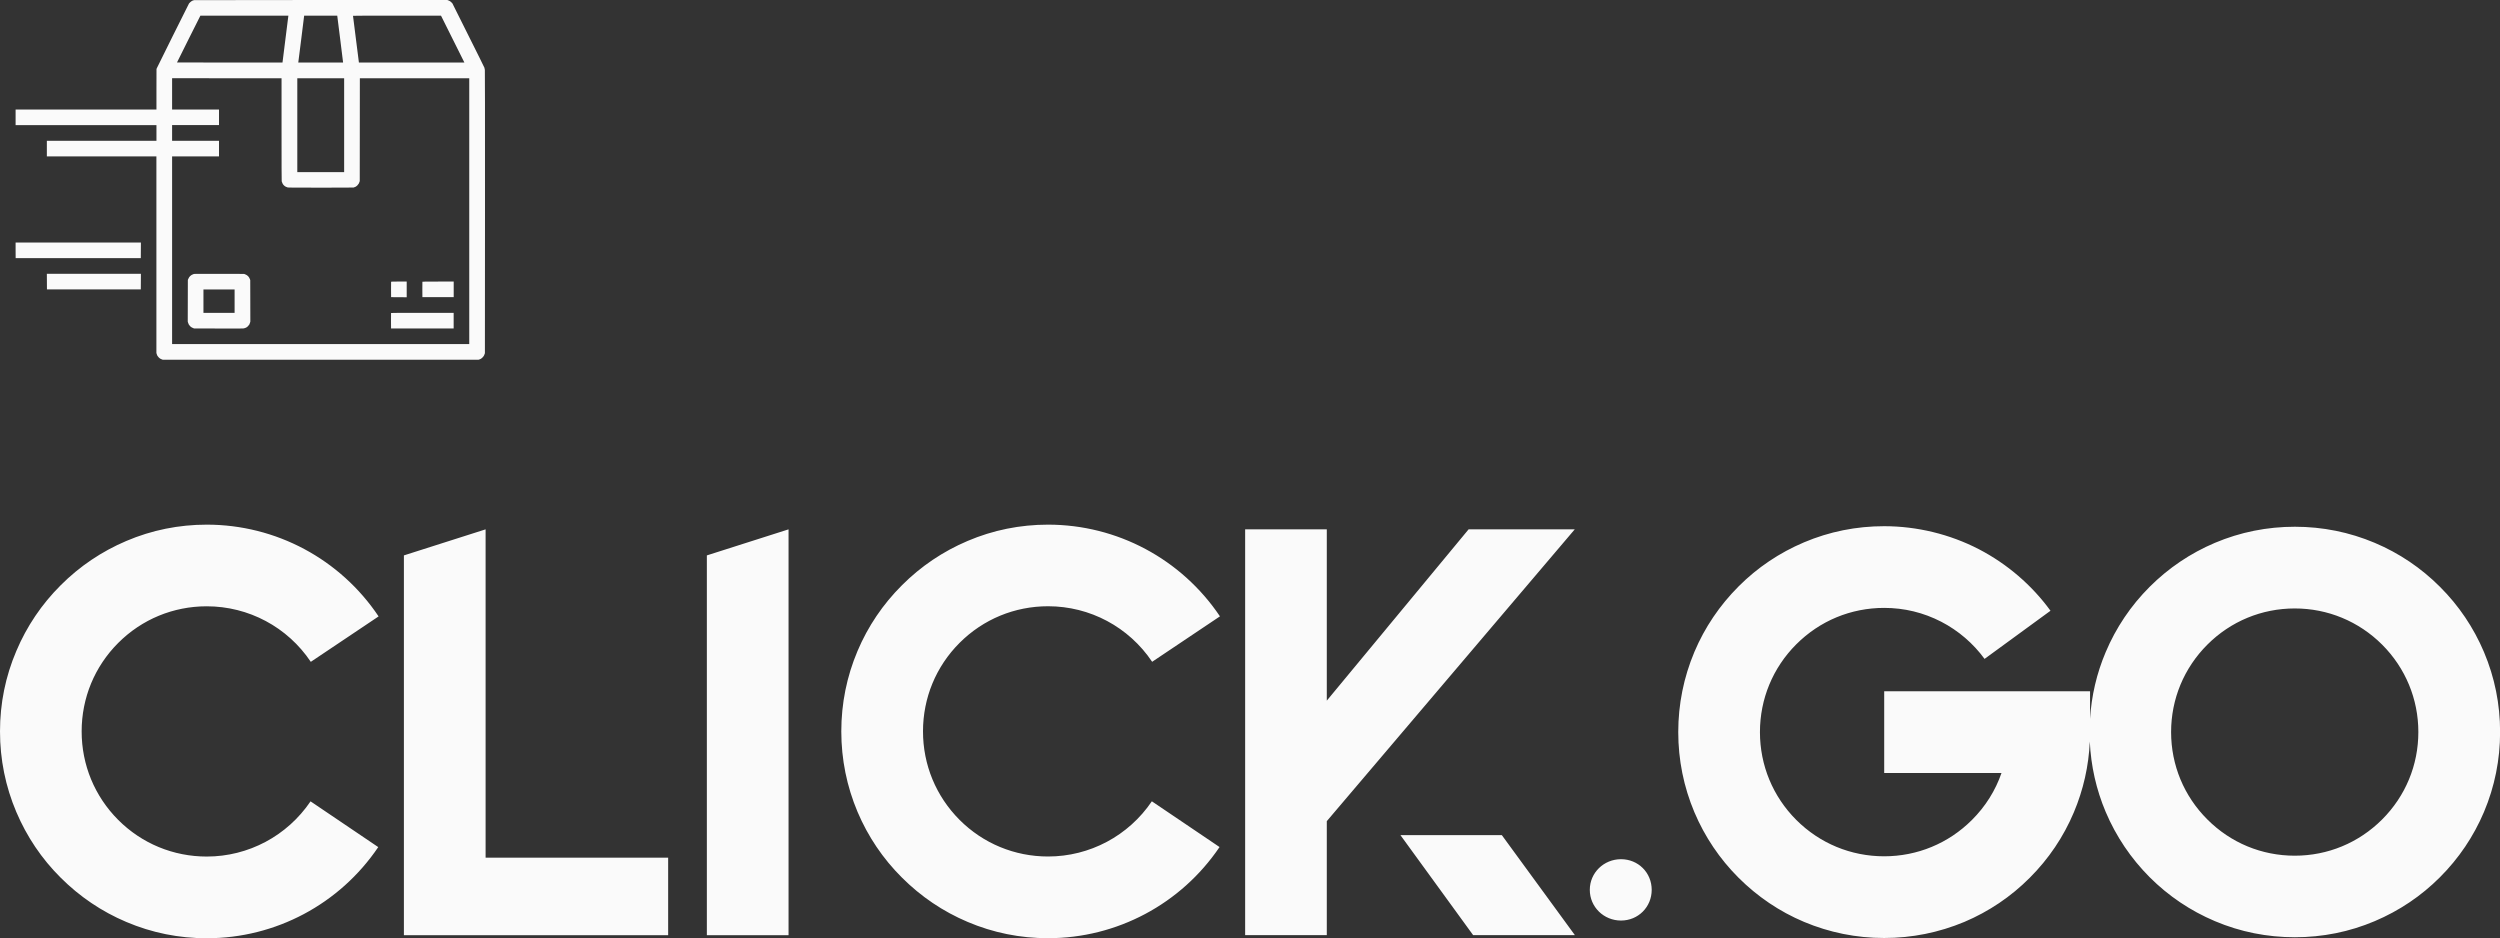 <?xml version="1.0" encoding="utf-8"?>
<!-- Generator: Adobe Illustrator 27.8.1, SVG Export Plug-In . SVG Version: 6.00 Build 0)  -->
<svg version="1.1" xmlns="http://www.w3.org/2000/svg" xmlns:xlink="http://www.w3.org/1999/xlink" x="0px" y="0px"
	 viewBox="0 0 500 187.66" style="enable-background:new 0 0 500 187.66;" xml:space="preserve">
<rect x="0" y="0" width="500" height="187.66" fill="#333333" stroke="none"/>
<style type="text/css">
	.st0{fill:#B3B1B5;}
	.st1{fill:#6F6972;}
	.st2{fill:#28202D;}
	.st3{fill:#FAFAFA;}
	.st4{fill:#FCFCFC;}
	.st5{fill:#928E95;}
	.st6{fill:#FFFFFF;}
	.st7{fill:#E8553F;}
</style>
<g id="_x38_">
	<path id="path4_00000052094571616610369820000012073714624738345132_" class="st3" d="M64.22,0c-14.57,0-25.3,0.01-25.39,0.03
		c-0.08,0.01-0.21,0.05-0.29,0.08c-0.08,0.04-0.21,0.11-0.28,0.16c-0.09,0.05-0.21,0.17-0.3,0.26l-0.16,0.17l-3.17,6.34
		c-1.74,3.49-3.2,6.44-3.24,6.55L31.3,13.8l-0.01,4.05v4.05H3.12v3.12h28.17v3.14H9.37v3.12h21.91v39.29l0.05,0.21
		c0.03,0.12,0.1,0.29,0.15,0.38c0.05,0.08,0.18,0.23,0.27,0.33c0.11,0.11,0.25,0.22,0.35,0.27c0.09,0.04,0.23,0.11,0.32,0.14
		l0.15,0.05h63.11l0.17-0.05c0.09-0.03,0.22-0.08,0.29-0.12s0.2-0.12,0.27-0.19c0.08-0.06,0.21-0.21,0.28-0.31
		c0.09-0.12,0.17-0.28,0.21-0.42l0.08-0.22L97,42.44c0-20.8,0-28.26-0.03-28.46c-0.01-0.14-0.06-0.34-0.09-0.44
		c-0.04-0.11-1.49-3.05-3.24-6.53l-3.17-6.35l-0.19-0.19c-0.11-0.11-0.26-0.23-0.36-0.28c-0.09-0.05-0.23-0.11-0.31-0.14l-0.16-0.05
		L64.22,0L64.22,0z M40.08,3.13h8.8h8.81l-0.02,0.05c-0.01,0.03-0.27,2.14-0.59,4.69l-0.58,4.64H45.95c-5.8,0-10.55-0.01-10.55-0.02
		c0,0,1.05-2.11,2.33-4.68L40.08,3.13L40.08,3.13z M79.4,3.13h8.8l2.34,4.69l2.34,4.69H71.78l-0.01-0.1
		c-0.01-0.05-0.27-2.14-0.59-4.65c-0.31-2.51-0.58-4.58-0.58-4.6S73.44,3.13,79.4,3.13L79.4,3.13z M64.14,3.14h3.31l0.58,4.61
		c0.32,2.53,0.58,4.64,0.58,4.68v0.08h-8.96l0.02-0.11c0-0.06,0.27-2.16,0.59-4.67c0.31-2.51,0.57-4.58,0.57-4.59
		C60.82,3.14,62.31,3.13,64.14,3.14L64.14,3.14z M34.42,15.64l10.95,0.01h10.94v10.22c0,7.14,0.01,10.28,0.03,10.39
		c0.02,0.1,0.09,0.27,0.15,0.4c0.08,0.17,0.16,0.28,0.28,0.4c0.1,0.11,0.25,0.21,0.36,0.27c0.11,0.06,0.27,0.13,0.37,0.15
		c0.15,0.04,0.82,0.05,6.62,0.05c4.58,0,6.49-0.01,6.6-0.03c0.08-0.02,0.24-0.08,0.36-0.13c0.15-0.08,0.25-0.16,0.4-0.3
		c0.11-0.11,0.23-0.27,0.28-0.36c0.05-0.1,0.11-0.24,0.14-0.34l0.05-0.16l0.01-10.28l0.01-10.28h21.88v53.16H34.42V31.28h9.38v-3.12
		h-9.38v-3.14h9.38V21.9h-9.38L34.42,15.64L34.42,15.64z M59.46,15.65h4.68h4.69v18.77h-9.37V15.65z M3.12,48.5v1.56l0.01,1.57
		h25.03l0.01-1.57l0.01-1.56H15.64H3.12L3.12,48.5z M9.37,54.76l0.01,1.56l0.01,1.56h18.77l0.01-1.56l0.01-1.56h-9.4H9.37
		L9.37,54.76z M43.86,54.77c-2.71-0.01-4.97,0-5.01,0.01c-0.04,0-0.15,0.03-0.23,0.07c-0.1,0.03-0.24,0.1-0.33,0.16
		c-0.1,0.06-0.21,0.16-0.27,0.21c-0.06,0.06-0.16,0.18-0.21,0.26c-0.06,0.09-0.14,0.24-0.17,0.34l-0.07,0.17l-0.01,4.16l-0.01,4.16
		l0.06,0.21c0.03,0.12,0.1,0.29,0.15,0.38c0.05,0.09,0.17,0.23,0.27,0.34c0.1,0.1,0.24,0.21,0.33,0.25c0.09,0.05,0.22,0.11,0.3,0.14
		l0.16,0.06l4.88,0.01c4.37,0.01,4.9,0.01,5.1-0.03c0.12-0.03,0.3-0.09,0.4-0.14c0.13-0.06,0.25-0.16,0.38-0.28
		c0.11-0.11,0.24-0.26,0.29-0.35c0.05-0.09,0.11-0.25,0.14-0.38l0.06-0.21l-0.01-4.14l-0.01-4.14l-0.06-0.19
		c-0.04-0.11-0.11-0.25-0.17-0.35c-0.06-0.09-0.16-0.21-0.21-0.27s-0.19-0.16-0.27-0.21c-0.1-0.06-0.25-0.14-0.35-0.17l-0.19-0.06
		L43.86,54.77L43.86,54.77z M79.79,56.31c-1.22,0-1.56,0.01-1.57,0.04c-0.01,0.01-0.01,0.72-0.01,1.56l0.01,1.52l1.56,0.01
		l1.56,0.01v-3.14L79.79,56.31L79.79,56.31z M87.61,56.32c-2.49-0.01-3.13,0-3.13,0.03c-0.01,0.01-0.01,0.72-0.01,1.56l0.01,1.52
		h6.26v-3.12H87.61z M40.68,57.89h3.12h3.12v4.68h-6.23V57.89z M84.47,62.57c-4.98,0-6.25,0.01-6.26,0.03s-0.01,0.72-0.01,1.56
		l0.01,1.53h12.52v-3.12L84.47,62.57z M41.36,104.93c-5.58,0-11,1.09-16.09,3.26c-4.92,2.09-9.35,5.07-13.14,8.87
		c-3.8,3.79-6.78,8.21-8.86,13.13C1.09,135.29,0,140.71,0,146.29c0,5.59,1.1,11.01,3.26,16.1c2.09,4.92,5.06,9.35,8.86,13.13
		c3.8,3.8,8.22,6.79,13.14,8.87c5.1,2.17,10.52,3.26,16.09,3.26c13.77,0,26.58-6.82,34.3-18.23l-13.54-9.15
		c-4.68,6.91-12.43,11.04-20.76,11.04c-6.69,0-12.98-2.6-17.7-7.32c-4.73-4.74-7.32-11.02-7.32-17.71c0-6.68,2.59-12.97,7.32-17.7
		s11.02-7.32,17.7-7.32c8.37,0,16.15,4.15,20.81,11.11l13.56-9.09C68.03,111.8,55.18,104.93,41.36,104.93z M209.61,104.93
		c-5.58,0-11,1.09-16.09,3.26c-4.92,2.09-9.35,5.07-13.14,8.87c-3.8,3.79-6.79,8.21-8.87,13.13c-2.16,5.1-3.25,10.52-3.25,16.09
		c0,5.59,1.1,11.01,3.25,16.1c2.09,4.92,5.07,9.35,8.87,13.13c3.8,3.8,8.22,6.79,13.14,8.87c5.1,2.17,10.52,3.26,16.09,3.26
		c13.76,0,26.58-6.82,34.3-18.23l-13.54-9.15c-4.67,6.91-12.43,11.04-20.75,11.04c-6.69,0-12.98-2.6-17.7-7.32
		c-4.73-4.74-7.32-11.02-7.32-17.71c0-6.68,2.59-12.97,7.32-17.7c4.73-4.73,11.02-7.32,17.7-7.32c8.37,0,16.14,4.15,20.81,11.11
		l13.56-9.09C236.28,111.8,223.43,104.93,209.61,104.93z M376.83,105.24c-5.56,0-10.95,1.08-16.03,3.23
		c-4.91,2.08-9.32,5.04-13.09,8.82c-3.78,3.79-6.76,8.19-8.83,13.09c-2.14,5.09-3.23,10.48-3.23,16.04s1.09,10.95,3.23,16.03
		c2.08,4.91,5.05,9.32,8.82,13.09c3.79,3.78,8.18,6.76,13.09,8.83c5.09,2.14,10.48,3.23,16.04,3.23s10.95-1.09,16.03-3.21
		c4.91-2.08,9.31-5.04,13.09-8.83c3.78-3.78,6.75-8.18,8.82-13.09c1.9-4.51,2.98-9.28,3.19-14.17c0.22,4.86,1.28,9.6,3.18,14.09
		c2.07,4.88,5.03,9.28,8.79,13.05c3.77,3.77,8.16,6.72,13.05,8.79c5.07,2.15,10.45,3.22,15.99,3.22c5.54,0,10.91-1.07,15.98-3.22
		c4.89-2.07,9.29-5.02,13.05-8.79c3.77-3.77,6.73-8.16,8.8-13.05c2.14-5.07,3.22-10.45,3.22-15.99c0-5.54-1.08-10.91-3.22-15.98
		c-2.07-4.89-5.03-9.29-8.8-13.05c-3.76-3.77-8.15-6.73-13.05-8.8c-5.07-2.14-10.44-3.22-15.98-3.22c-5.54,0-10.92,1.08-15.99,3.22
		c-4.88,2.07-9.28,5.03-13.05,8.8c-3.76,3.76-6.72,8.15-8.79,13.05c-1.81,4.27-2.85,8.75-3.13,13.37v-5.53h-41.17v16.34h23.46
		c-1.21,3.5-3.21,6.7-5.91,9.39c-4.69,4.69-10.93,7.27-17.56,7.27c-6.64,0-12.87-2.58-17.57-7.27c-4.69-4.7-7.27-10.93-7.27-17.57
		c0-6.63,2.58-12.87,7.27-17.56c4.7-4.7,10.93-7.28,17.57-7.28c4.03,0,7.88,0.94,11.44,2.78c3.39,1.76,6.39,4.33,8.64,7.42
		l13.19-9.63c-3.74-5.14-8.69-9.38-14.31-12.3C389.98,106.84,383.41,105.24,376.83,105.24L376.83,105.24z M97.12,105.87l-16.34,5.21
		v75.96h52.85v-15.51H97.12L97.12,105.87L97.12,105.87z M157.71,105.87l-16.34,5.21v75.96h16.34V105.87L157.71,105.87z
		 M249.03,105.87v81.16h16.33v-22.8l49.59-58.36h-21.23l-28.36,34.26v-34.26L249.03,105.87L249.03,105.87z M458.95,121.69
		c6.59,0,12.8,2.57,17.48,7.24c4.67,4.68,7.24,10.88,7.24,17.48c0,6.61-2.57,12.81-7.24,17.48c-4.68,4.68-10.88,7.25-17.48,7.25
		c-6.61,0-12.81-2.57-17.48-7.25c-4.68-4.67-7.25-10.87-7.25-17.48c0-6.6,2.57-12.8,7.25-17.48
		C446.14,124.26,452.35,121.69,458.95,121.69z M280.09,167.03l14.54,20h20.35l-14.61-20H280.09z M324.2,171.84
		c-3.43,0-6.24,2.7-6.24,6.13c0,3.44,2.81,6.14,6.24,6.14c3.44,0,6.14-2.71,6.14-6.14C330.34,174.53,327.64,171.84,324.2,171.84z"/>
</g>
<g id="_x37_">
</g>
<g id="_x36_">
</g>
<g id="_x35_">
</g>
<g id="_x34_">
</g>
<g id="_x33_">
</g>
<g id="_x32_">
</g>
<g id="_x31_">
</g>
</svg>
